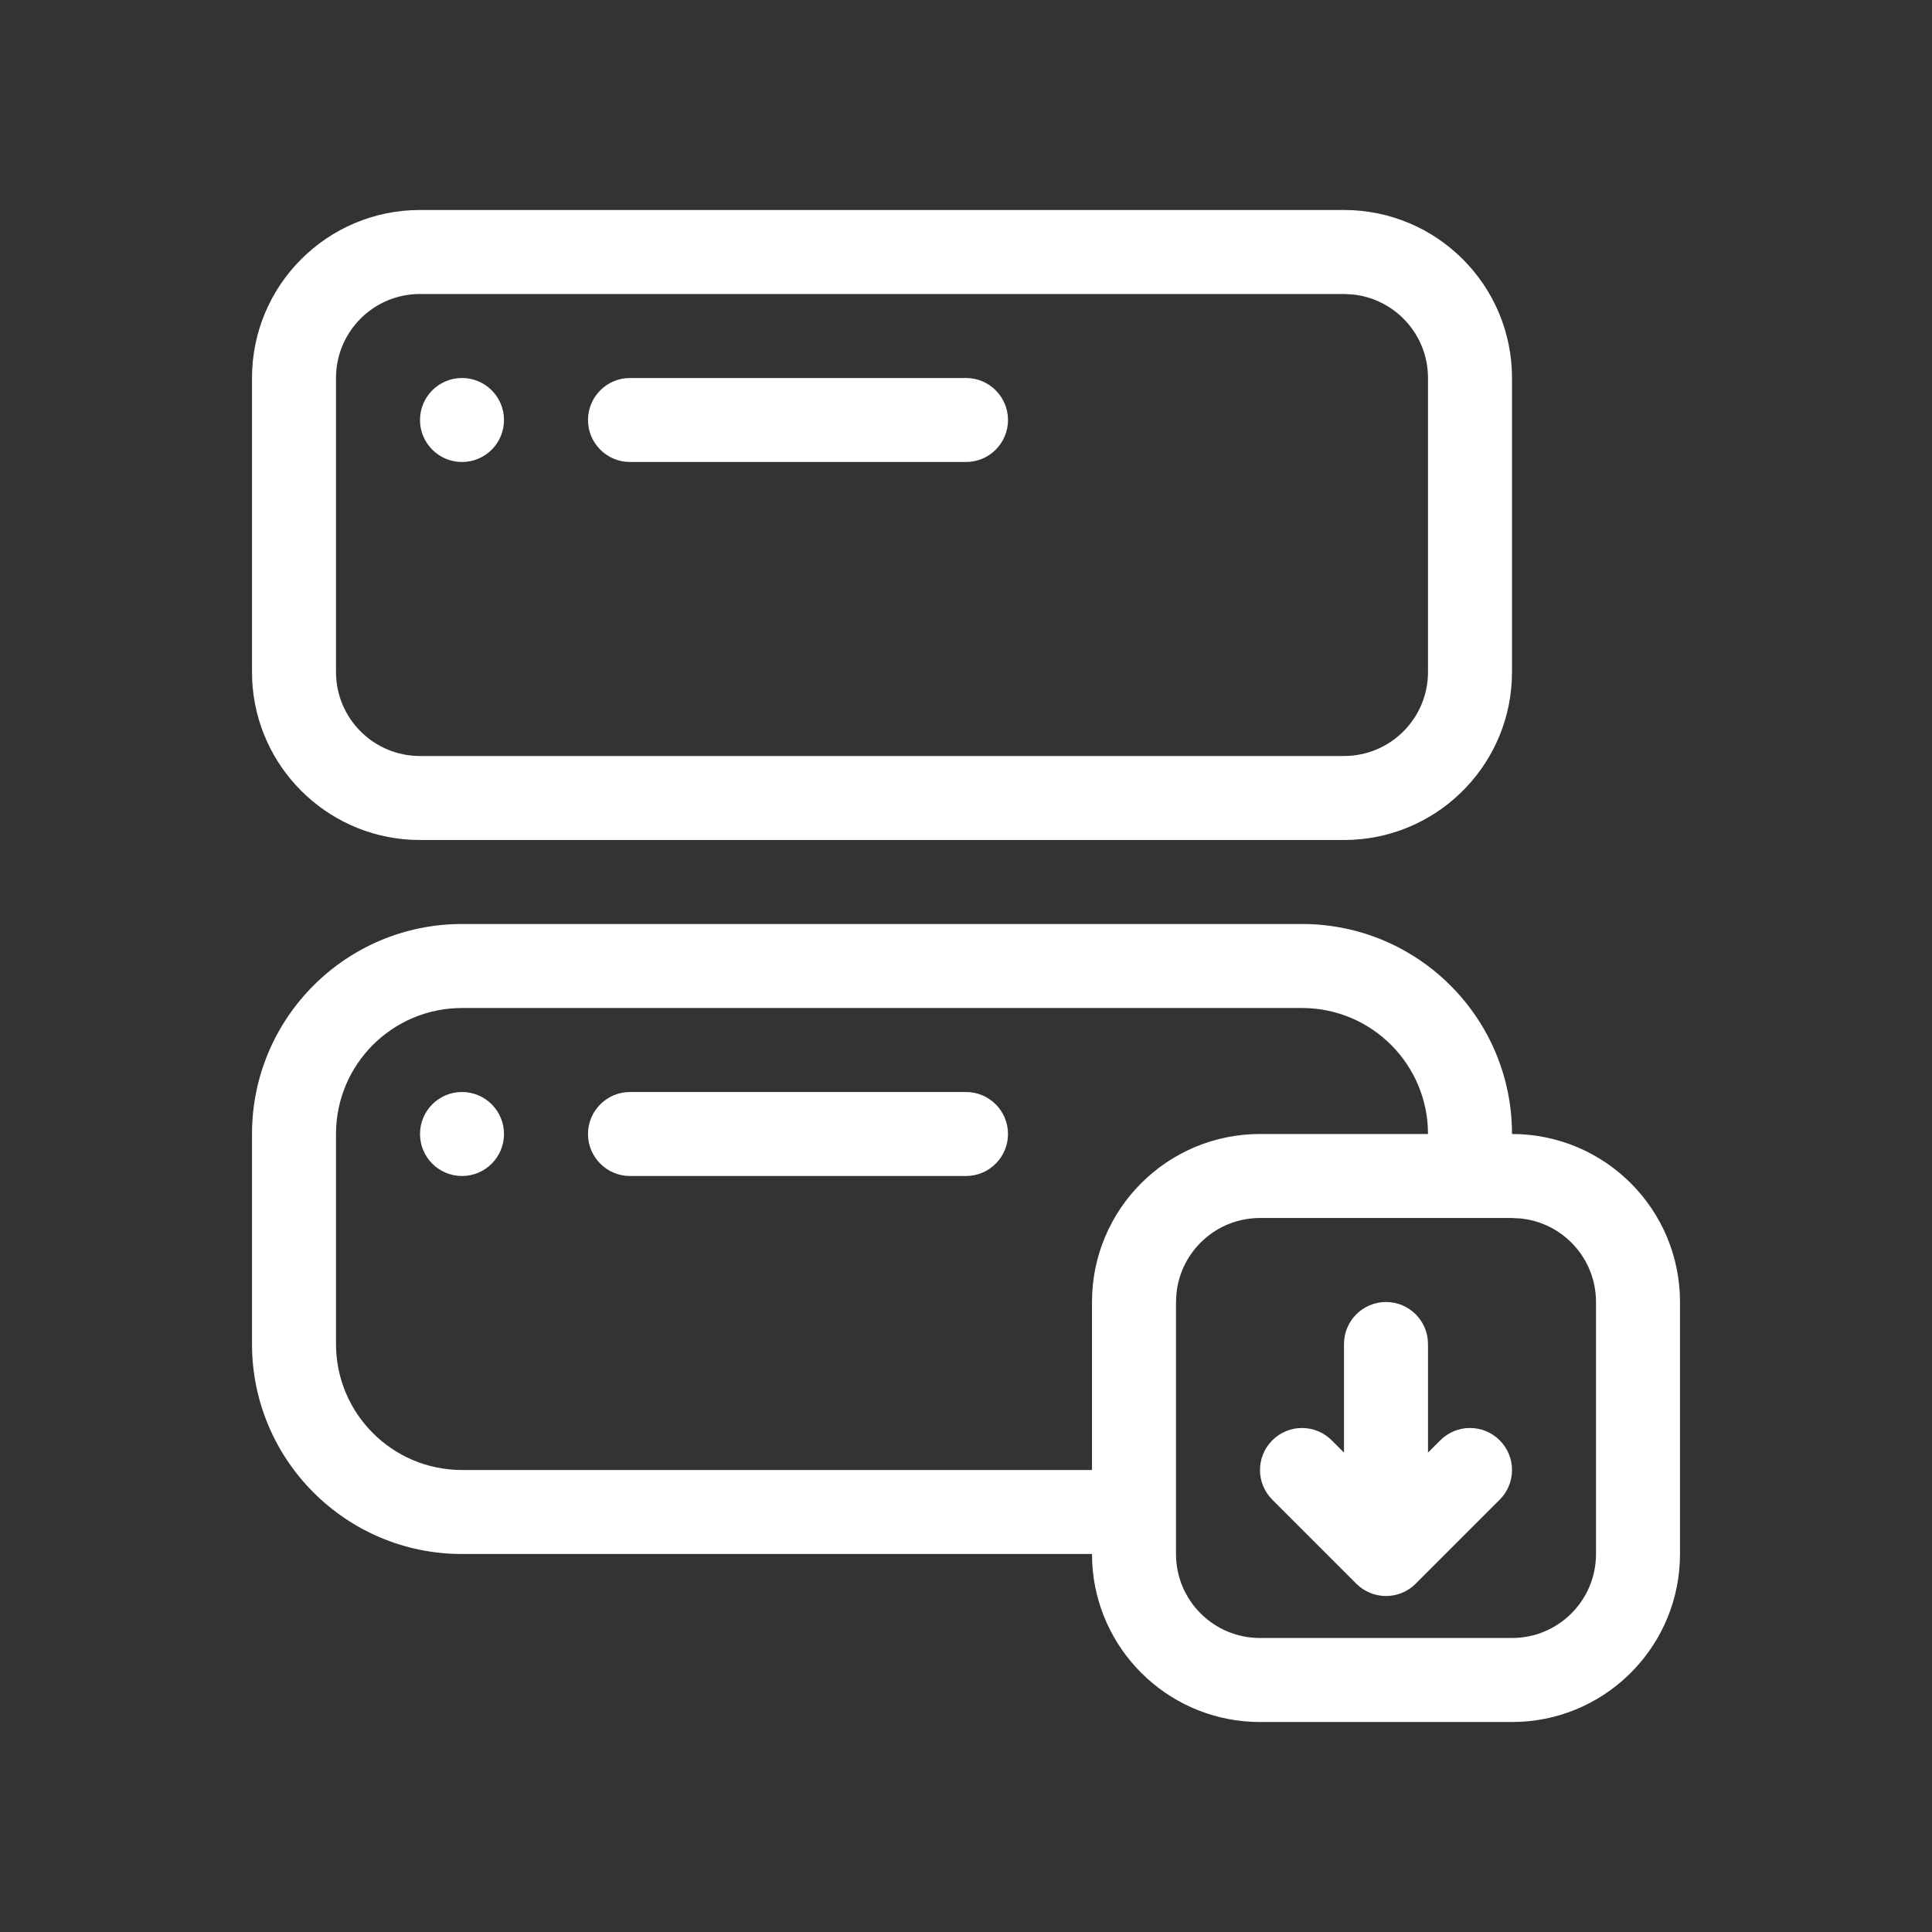 <svg width="46" height="46" viewBox="0 0 46 46" fill="none" xmlns="http://www.w3.org/2000/svg">
<rect x="0" y="0" width="46" height="46" fill="#333333" stroke="none"/>
<path d="M31 22C33.761 22 36 24.239 36 27C38.209 27 40 28.791 40 31V37C40 39.14 38.319 40.888 36.206 40.995L36 41H30L29.794 40.995C27.749 40.891 26.109 39.251 26.005 37.206L26 37H11C8.239 37 6 34.761 6 32V27C6 24.239 8.239 22 11 22H31ZM30 29C28.964 29 28.113 29.787 28.011 30.796L28 31V37C28 38.105 28.895 39 30 39H36C37.105 39 38 38.105 38 37V31C38 29.964 37.213 29.113 36.204 29.011L36 29H30ZM33 31C33.552 31 34 31.448 34 32V34.586L34.293 34.293C34.684 33.902 35.316 33.902 35.707 34.293C36.098 34.684 36.098 35.316 35.707 35.707L33.707 37.707C33.316 38.098 32.684 38.098 32.293 37.707L30.293 35.707C29.902 35.316 29.902 34.684 30.293 34.293C30.683 33.902 31.317 33.902 31.707 34.293L32 34.586V32C32 31.448 32.448 31 33 31ZM11 24C9.343 24 8 25.343 8 27V32C8 33.657 9.343 35 11 35H26V31C26 28.791 27.791 27 30 27H34C34 25.343 32.657 24 31 24H11ZM11 26C11.552 26 12 26.448 12 27C12 27.552 11.552 28 11 28C10.448 28 10 27.552 10 27C10 26.448 10.448 26 11 26ZM23 26C23.552 26 24 26.448 24 27C24 27.552 23.552 28 23 28H15C14.448 28 14 27.552 14 27C14 26.448 14.448 26 15 26H23ZM32 5C34.209 5 36 6.791 36 9V16C36 18.14 34.319 19.888 32.206 19.995L32 20H10L9.794 19.995C7.749 19.891 6.109 18.251 6.005 16.206L6 16V9C6 6.791 7.791 5 10 5H32ZM10 7C8.895 7 8 7.895 8 9V16C8 17.105 8.895 18 10 18H32C33.105 18 34 17.105 34 16V9C34 7.964 33.213 7.113 32.204 7.011L32 7H10ZM11 9C11.552 9 12 9.448 12 10C12 10.552 11.552 11 11 11C10.448 11 10 10.552 10 10C10 9.448 10.448 9 11 9ZM23 9C23.552 9 24 9.448 24 10C24 10.552 23.552 11 23 11H15C14.448 11 14 10.552 14 10C14 9.448 14.448 9 15 9H23Z" fill="white"/>
</svg>
